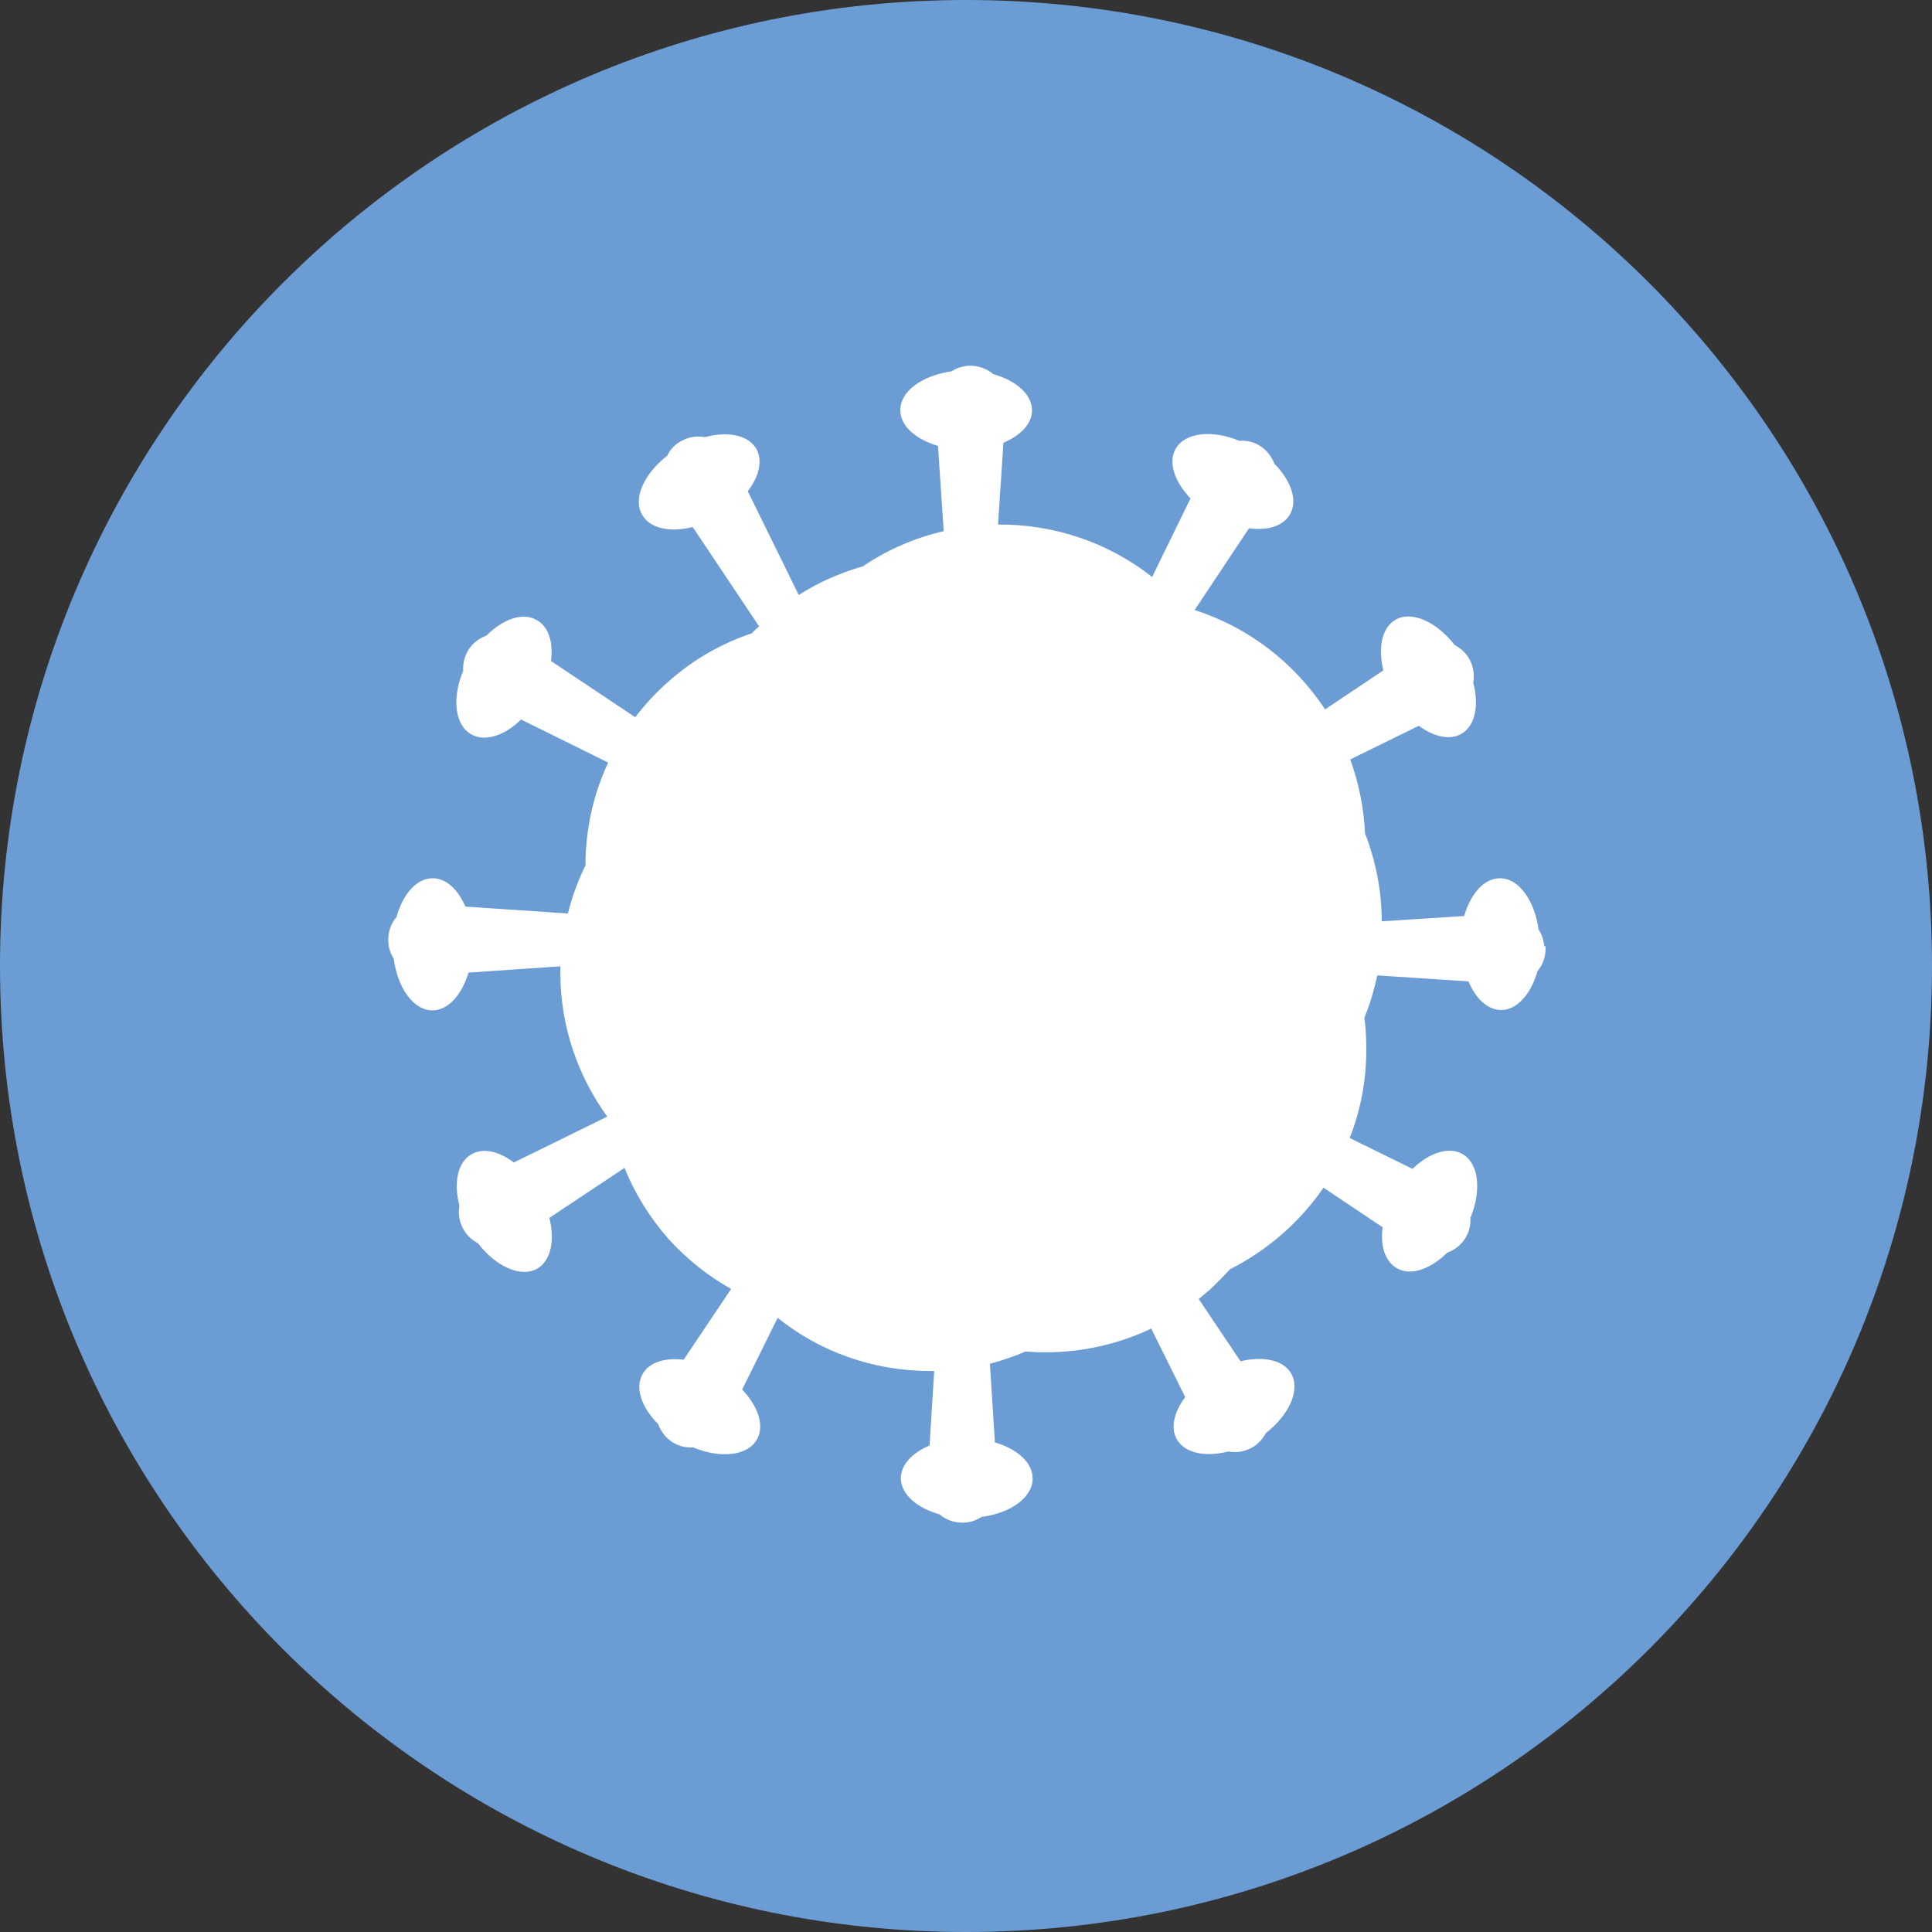 <?xml version="1.0" encoding="UTF-8"?> <svg xmlns="http://www.w3.org/2000/svg" xmlns:xlink="http://www.w3.org/1999/xlink" width="24px" height="24px" viewBox="0 0 24 24" version="1.1"><rect x="0" y="0" width="24" height="24" fill="#333333" stroke="none"/><g id="surface1"><path style=" stroke:none;fill-rule:nonzero;fill:rgb(41.961%,61.569%,83.137%);fill-opacity:1;" d="M 24 12 C 24 18.629 18.629 24 12 24 C 5.371 24 0 18.629 0 12 C 0 5.371 5.371 0 12 0 C 18.629 0 24 5.371 24 12 Z M 24 12 "></path><path style=" stroke:none;fill-rule:nonzero;fill:rgb(100%,100%,100%);fill-opacity:1;" d="M 19.184 11.754 C 19.176 11.676 19.152 11.605 19.113 11.547 C 19.062 11.184 18.867 10.91 18.633 10.91 C 18.434 10.91 18.27 11.102 18.188 11.379 L 17.164 11.445 C 17.164 11.074 17.094 10.707 16.957 10.352 C 16.941 10.031 16.879 9.727 16.773 9.434 L 17.625 9.016 C 17.809 9.152 18.008 9.199 18.152 9.117 C 18.328 9.016 18.375 8.762 18.301 8.48 C 18.32 8.371 18.301 8.258 18.234 8.156 C 18.191 8.094 18.133 8.047 18.07 8.012 C 17.844 7.723 17.535 7.582 17.336 7.699 C 17.164 7.797 17.117 8.047 17.184 8.328 L 16.461 8.812 C 16.078 8.234 15.512 7.793 14.84 7.578 L 15.516 6.562 C 15.746 6.594 15.941 6.535 16.023 6.391 C 16.125 6.219 16.039 5.973 15.832 5.762 C 15.793 5.66 15.719 5.57 15.613 5.516 C 15.543 5.484 15.469 5.469 15.398 5.477 C 15.059 5.336 14.723 5.371 14.605 5.574 C 14.508 5.742 14.59 5.984 14.789 6.191 L 14.312 7.168 C 13.754 6.727 13.078 6.512 12.398 6.516 L 12.465 5.5 C 12.68 5.41 12.82 5.262 12.82 5.098 C 12.82 4.898 12.621 4.727 12.34 4.648 C 12.258 4.578 12.148 4.539 12.027 4.543 C 11.949 4.551 11.879 4.574 11.82 4.613 C 11.457 4.664 11.184 4.859 11.184 5.094 C 11.184 5.293 11.375 5.457 11.652 5.539 L 11.723 6.598 C 11.371 6.68 11.031 6.824 10.719 7.035 C 10.434 7.117 10.168 7.234 9.922 7.391 L 9.289 6.102 C 9.43 5.918 9.477 5.723 9.395 5.574 C 9.293 5.402 9.039 5.355 8.758 5.43 C 8.648 5.41 8.535 5.43 8.434 5.496 C 8.371 5.535 8.32 5.594 8.289 5.66 C 8 5.887 7.859 6.191 7.977 6.395 C 8.074 6.566 8.324 6.617 8.605 6.547 L 9.43 7.781 C 9.398 7.809 9.367 7.836 9.34 7.867 C 8.965 7.992 8.605 8.195 8.293 8.477 C 8.141 8.609 8.008 8.758 7.891 8.91 L 6.844 8.211 C 6.875 7.98 6.816 7.785 6.668 7.703 C 6.496 7.602 6.25 7.688 6.043 7.895 C 5.938 7.934 5.848 8.008 5.797 8.113 C 5.762 8.184 5.75 8.258 5.754 8.332 C 5.613 8.672 5.648 9.004 5.852 9.121 C 6.023 9.219 6.266 9.141 6.473 8.938 L 7.555 9.473 C 7.367 9.875 7.273 10.312 7.273 10.75 C 7.18 10.941 7.105 11.141 7.055 11.348 L 5.781 11.262 C 5.691 11.051 5.543 10.91 5.375 10.91 C 5.176 10.91 5.004 11.105 4.926 11.391 C 4.855 11.473 4.816 11.582 4.824 11.703 C 4.828 11.781 4.852 11.848 4.891 11.91 C 4.941 12.277 5.137 12.551 5.371 12.551 C 5.57 12.551 5.738 12.355 5.82 12.082 L 6.961 12.004 C 6.961 12.035 6.961 12.059 6.961 12.086 C 6.961 12.754 7.18 13.367 7.543 13.871 L 6.383 14.441 C 6.199 14.301 6 14.254 5.855 14.34 C 5.684 14.438 5.633 14.691 5.707 14.977 C 5.688 15.082 5.707 15.199 5.773 15.297 C 5.816 15.363 5.875 15.41 5.938 15.445 C 6.164 15.738 6.473 15.875 6.676 15.758 C 6.844 15.66 6.895 15.406 6.824 15.129 L 7.758 14.508 C 7.883 14.82 8.066 15.117 8.301 15.387 C 8.531 15.641 8.797 15.852 9.082 16.012 L 8.492 16.891 C 8.262 16.863 8.066 16.922 7.984 17.066 C 7.883 17.238 7.969 17.484 8.176 17.691 C 8.215 17.797 8.289 17.887 8.395 17.938 C 8.465 17.973 8.535 17.984 8.609 17.98 C 8.949 18.121 9.285 18.086 9.402 17.883 C 9.5 17.711 9.418 17.469 9.219 17.262 L 9.66 16.371 C 10.176 16.785 10.836 17.031 11.555 17.031 C 11.57 17.031 11.586 17.031 11.605 17.031 L 11.547 17.957 C 11.332 18.047 11.191 18.195 11.191 18.363 C 11.191 18.562 11.391 18.734 11.672 18.812 C 11.754 18.883 11.863 18.922 11.984 18.914 C 12.062 18.91 12.133 18.883 12.191 18.844 C 12.555 18.797 12.828 18.602 12.828 18.367 C 12.828 18.168 12.637 18 12.359 17.918 L 12.297 16.941 C 12.445 16.902 12.594 16.852 12.738 16.789 C 13.266 16.832 13.809 16.738 14.301 16.504 L 14.723 17.355 C 14.586 17.539 14.535 17.738 14.621 17.883 C 14.723 18.055 14.977 18.102 15.258 18.031 C 15.367 18.051 15.48 18.031 15.582 17.965 C 15.645 17.922 15.691 17.863 15.727 17.801 C 16.016 17.574 16.156 17.266 16.039 17.062 C 15.941 16.891 15.688 16.844 15.41 16.91 L 14.891 16.137 C 14.938 16.098 14.977 16.062 15.023 16.027 C 15.113 15.941 15.199 15.855 15.281 15.766 C 15.746 15.531 16.148 15.18 16.441 14.754 L 17.176 15.246 C 17.145 15.473 17.203 15.668 17.352 15.754 C 17.523 15.855 17.77 15.766 17.977 15.562 C 18.082 15.523 18.172 15.449 18.223 15.344 C 18.258 15.273 18.27 15.199 18.266 15.129 C 18.406 14.789 18.371 14.453 18.168 14.336 C 17.996 14.238 17.754 14.32 17.547 14.52 L 16.766 14.137 C 16.902 13.793 16.973 13.422 16.973 13.031 C 16.973 12.898 16.965 12.766 16.949 12.641 C 17.02 12.469 17.07 12.297 17.109 12.117 L 18.242 12.191 C 18.332 12.406 18.48 12.547 18.648 12.547 C 18.844 12.547 19.02 12.348 19.098 12.066 C 19.168 11.984 19.207 11.871 19.199 11.754 Z M 19.184 11.754 "></path></g></svg> 